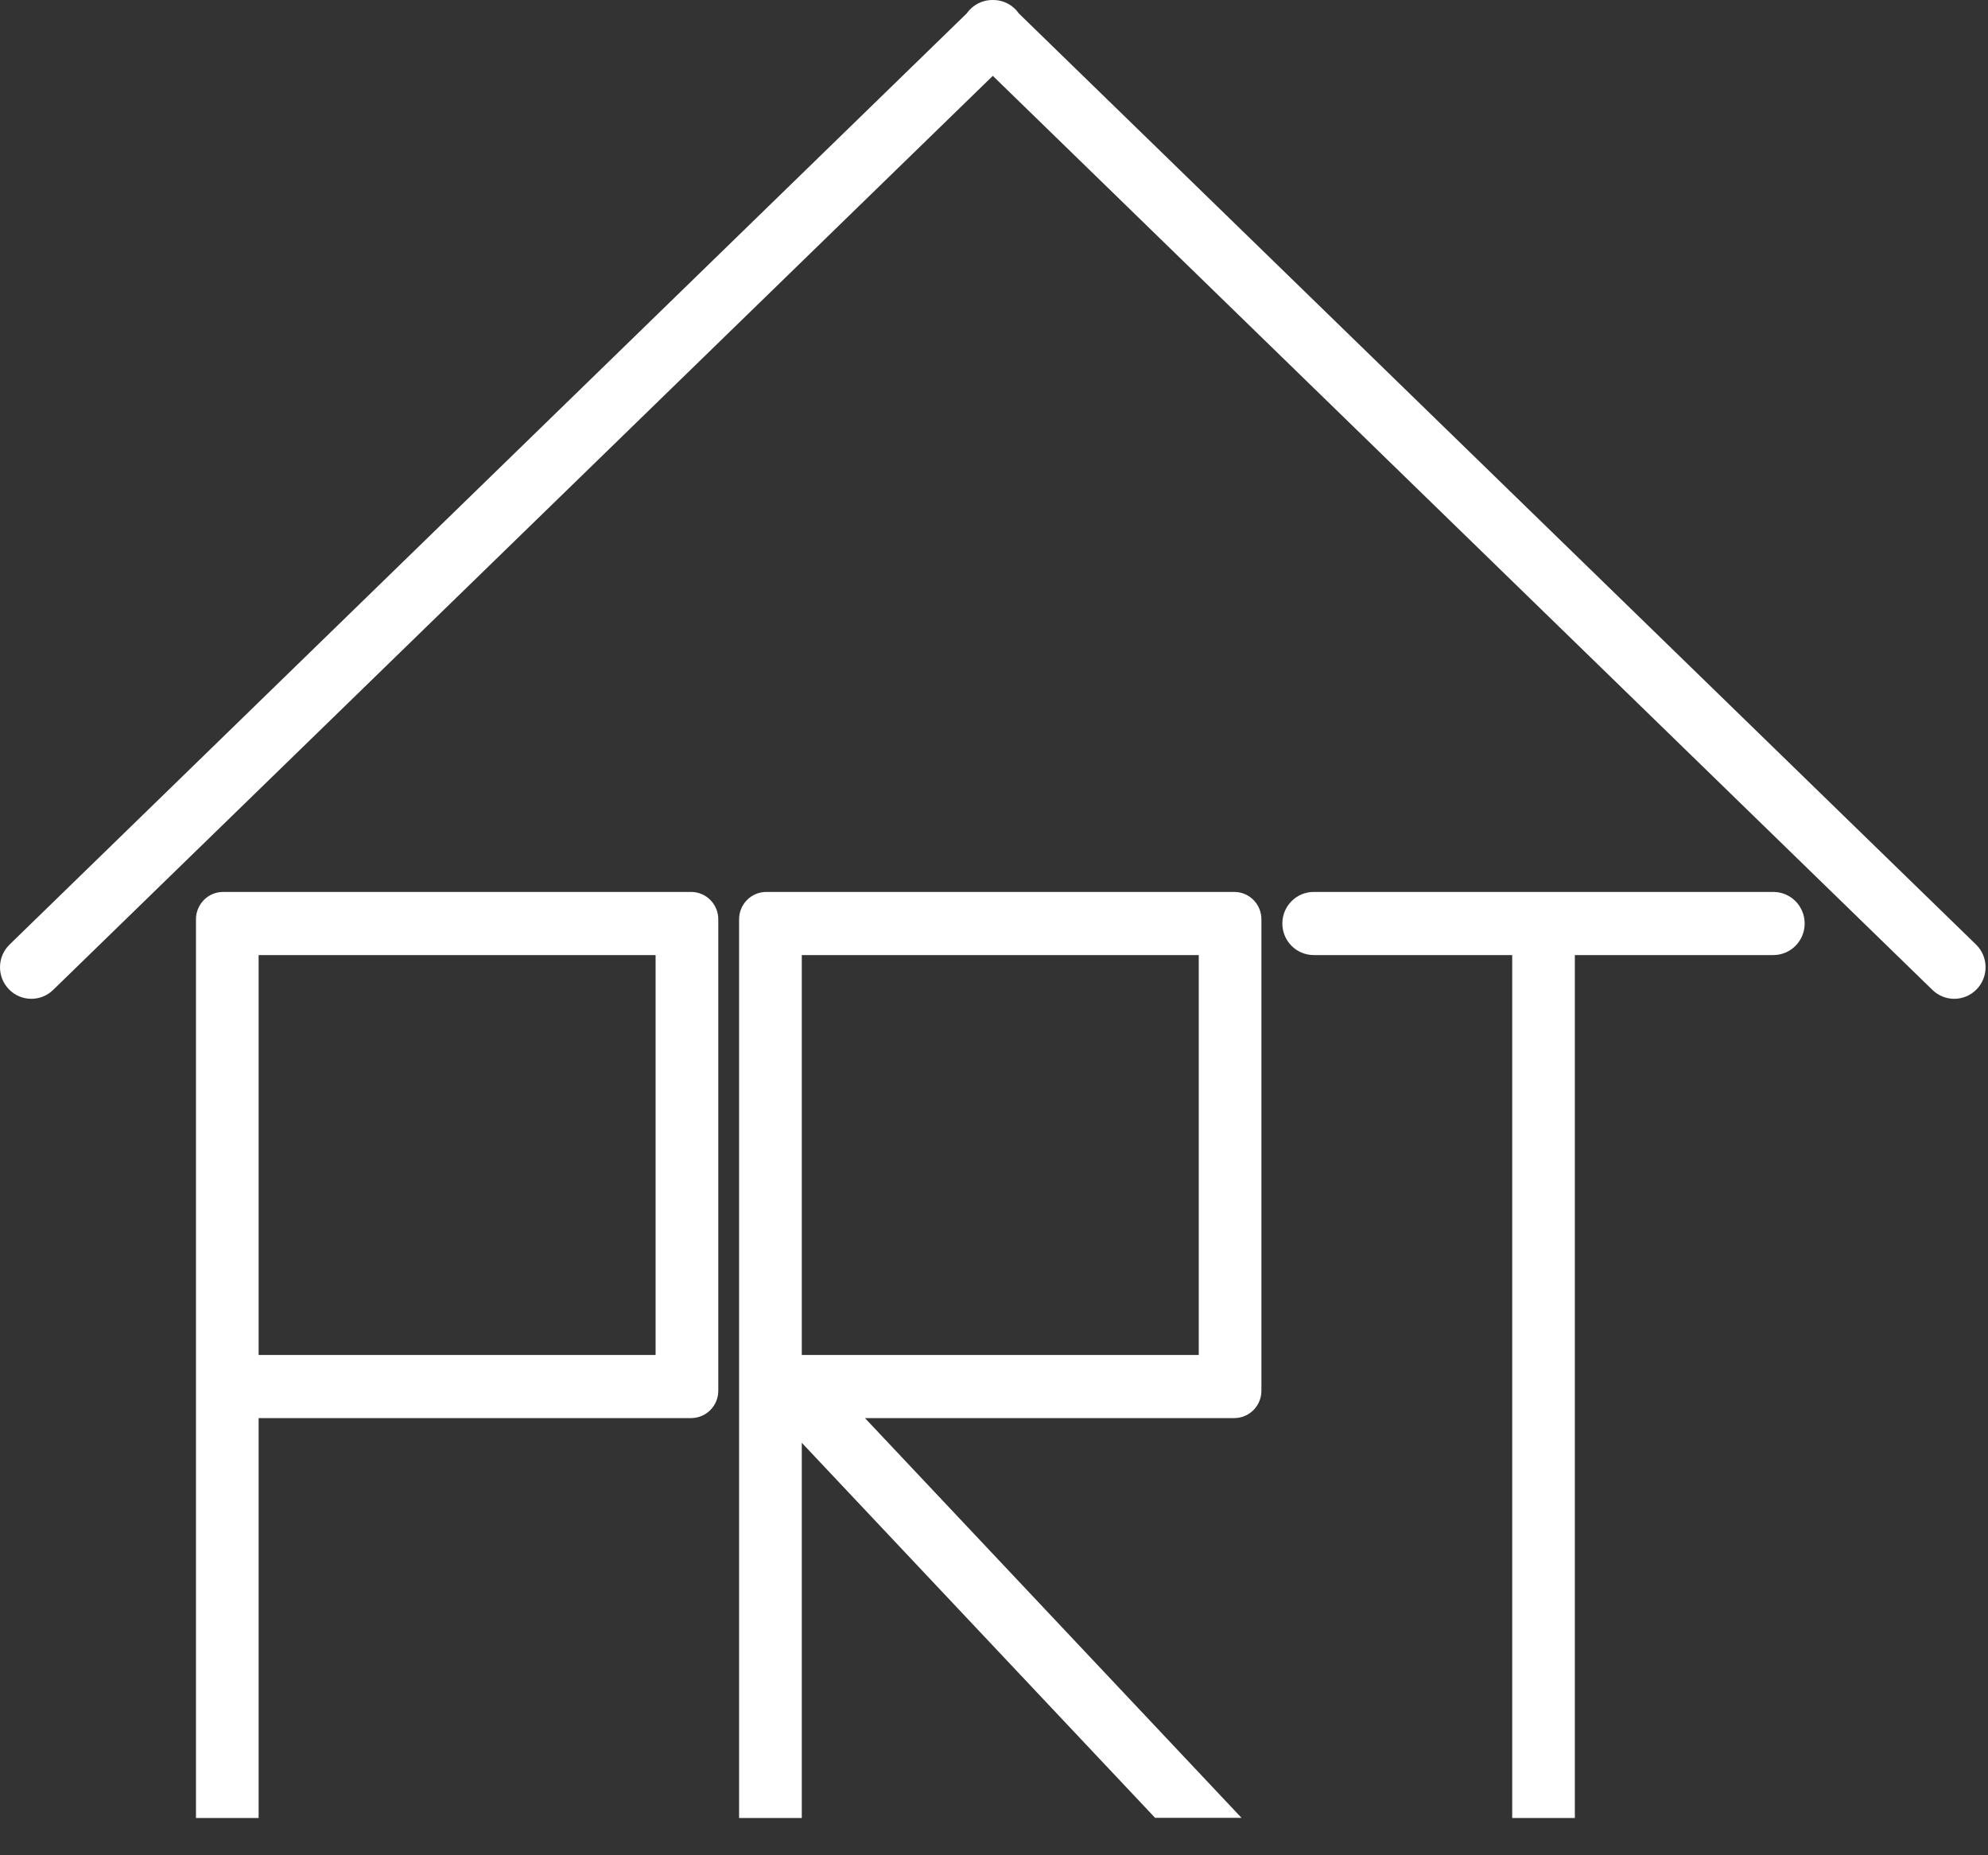 <svg width="45" height="42" viewBox="0 0 45 42" fill="none" xmlns="http://www.w3.org/2000/svg">
<rect x="0" y="0" width="45" height="42" fill="#333333" stroke="none"/>
<path fill-rule="evenodd" clip-rule="evenodd" d="M0.217 21.383C-0.065 21.657 -0.073 22.109 0.199 22.393C0.471 22.677 0.92 22.685 1.202 22.411L22.473 1.717L43.743 22.411C44.025 22.685 44.474 22.677 44.746 22.393C45.018 22.109 45.01 21.657 44.729 21.383L23.061 0.303C23.041 0.273 23.017 0.245 22.992 0.218C22.85 0.07 22.66 -0.003 22.47 8.69916e-05C22.282 -0.002 22.094 0.071 21.953 0.218C21.928 0.245 21.905 0.273 21.884 0.302L0.217 21.383Z" fill="white"/>
<path fill-rule="evenodd" clip-rule="evenodd" d="M5.854 30.674V21.621H14.84V30.674H5.854ZM4.436 20.811C4.436 20.469 4.711 20.192 5.05 20.192H15.644C15.983 20.192 16.259 20.469 16.259 20.811V31.484C16.259 31.826 15.983 32.103 15.644 32.103H5.854V41.156H4.436V31.484V31.15V20.811Z" fill="white"/>
<path fill-rule="evenodd" clip-rule="evenodd" d="M18.149 21.621V30.674H27.135V21.621H18.149ZM17.345 20.192C17.006 20.192 16.73 20.469 16.73 20.811V31.15V31.484V41.156H18.149V32.662L26.147 41.153H28.103L19.579 32.103H27.939C28.278 32.103 28.553 31.826 28.553 31.484V20.811C28.553 20.469 28.278 20.192 27.939 20.192H17.345Z" fill="white"/>
<path fill-rule="evenodd" clip-rule="evenodd" d="M29.737 20.192C29.345 20.192 29.027 20.512 29.027 20.907C29.027 21.301 29.345 21.621 29.737 21.621H34.23V41.156H35.648V21.621H40.141C40.533 21.621 40.85 21.301 40.85 20.907C40.85 20.512 40.533 20.192 40.141 20.192H29.737Z" fill="white"/>
</svg>
